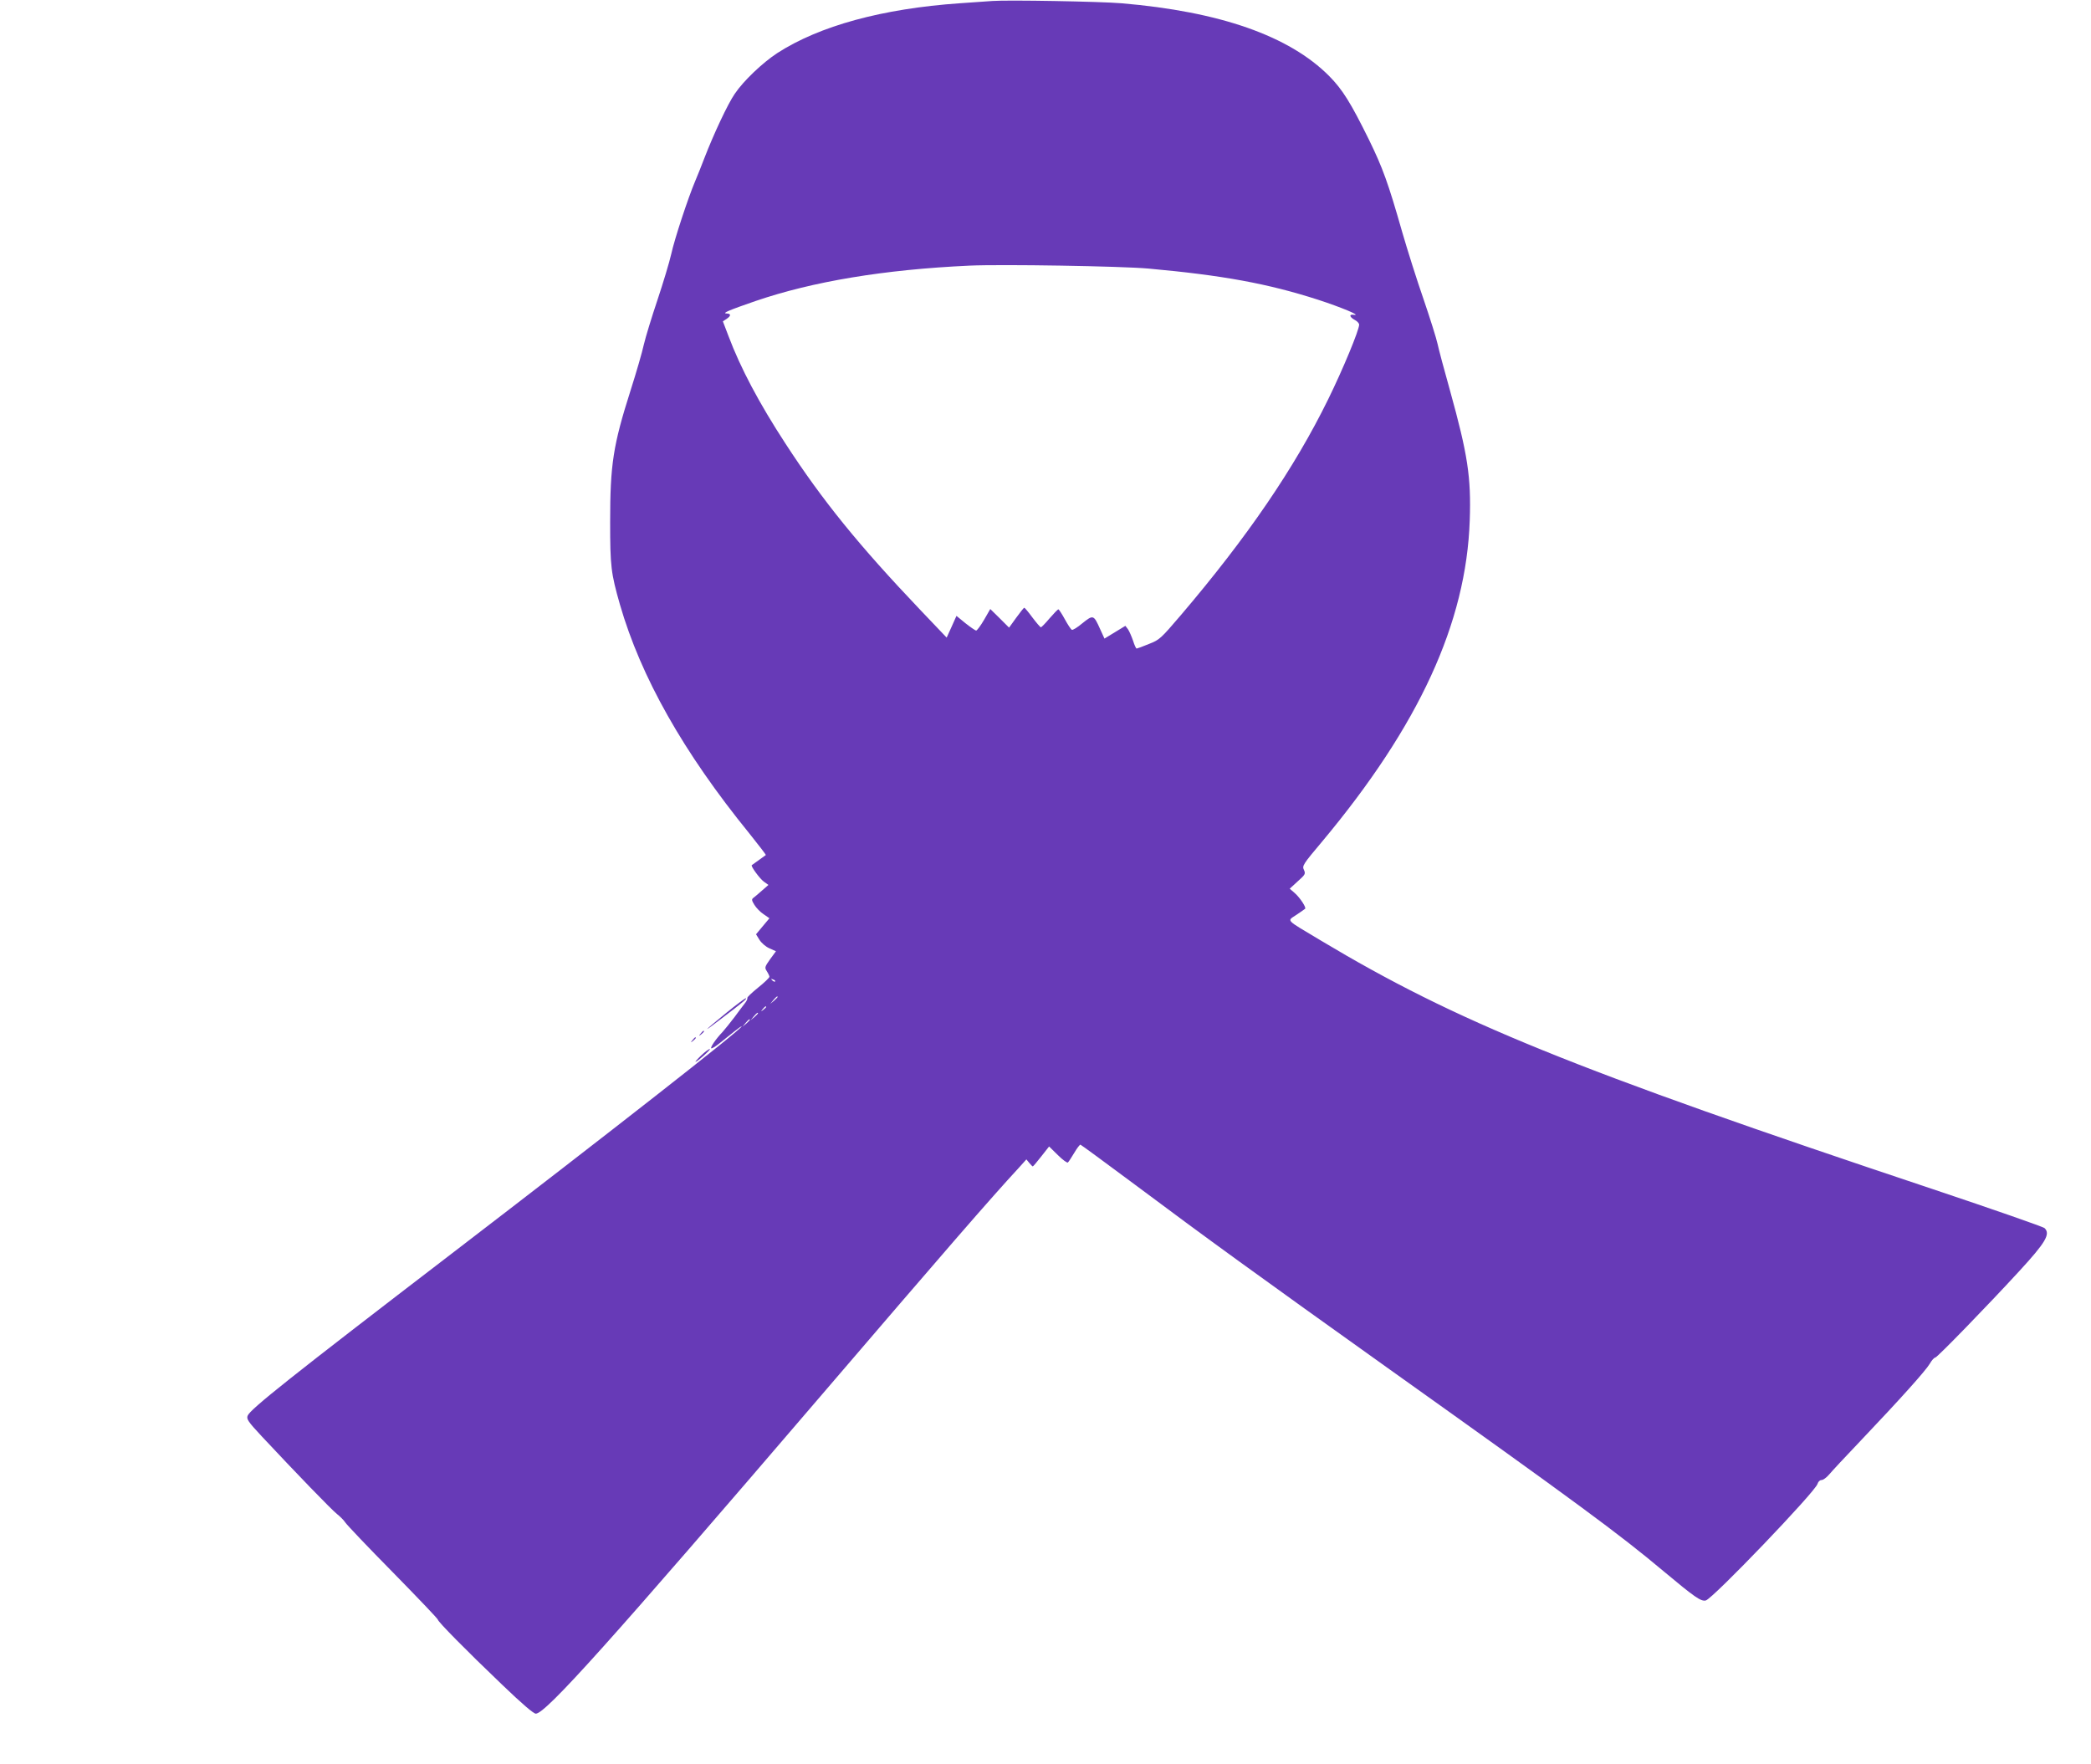 <?xml version="1.0" standalone="no"?>
<!DOCTYPE svg PUBLIC "-//W3C//DTD SVG 20010904//EN"
 "http://www.w3.org/TR/2001/REC-SVG-20010904/DTD/svg10.dtd">
<svg version="1.0" xmlns="http://www.w3.org/2000/svg"
 width="1280pt" height="1080pt" viewBox="0 0 1280 1080"
 preserveAspectRatio="xMidYMid meet">
<g transform="translate(0,1080) scale(0.1,-0.1)"
fill="#673ab7" stroke="none">
<path d="M6075 10794 c-27 -2 -117 -8 -200 -14 -474 -33 -858 -138 -1117 -305
-90 -59 -207 -170 -260 -249 -42 -60 -130 -248 -187 -396 -18 -47 -43 -110
-56 -140 -42 -99 -126 -353 -146 -445 -11 -49 -49 -175 -84 -280 -35 -104 -73
-228 -84 -275 -10 -47 -47 -173 -81 -280 -107 -336 -125 -453 -125 -805 0
-273 5 -313 60 -506 128 -443 388 -904 793 -1402 57 -71 102 -130 100 -131
-11 -8 -84 -61 -86 -62 -8 -5 49 -83 74 -101 l28 -20 -39 -34 c-21 -19 -45
-39 -53 -45 -12 -9 -11 -15 6 -43 11 -18 36 -44 56 -57 l36 -25 -41 -49 -41
-49 21 -34 c12 -19 38 -42 61 -52 l40 -18 -36 -49 c-33 -47 -34 -51 -20 -73 9
-14 16 -29 16 -34 0 -6 -31 -36 -70 -67 -38 -31 -68 -59 -65 -63 2 -4 -4 -19
-15 -32 -10 -13 -39 -51 -63 -84 -25 -33 -58 -74 -73 -91 -42 -44 -77 -95 -70
-101 3 -3 26 11 51 31 25 20 65 52 90 72 25 20 45 34 45 31 0 -17 -819 -658
-1770 -1387 -993 -761 -1238 -956 -1254 -996 -8 -20 1 -35 86 -126 214 -229
428 -450 461 -476 19 -15 42 -38 51 -52 9 -14 139 -151 291 -305 151 -154 275
-284 275 -289 0 -12 171 -186 392 -397 124 -119 194 -179 208 -179 60 0 460
446 1740 1940 773 902 1037 1207 1219 1404 l44 49 18 -22 c9 -11 19 -21 21
-21 3 0 26 28 52 61 l48 61 54 -53 c29 -29 57 -49 61 -45 5 4 22 31 39 59 17
29 34 51 38 50 4 -1 154 -111 334 -245 436 -326 745 -550 1562 -1133 1134
-808 1402 -1005 1671 -1231 194 -162 231 -188 261 -181 43 11 673 668 684 714
4 13 14 23 24 23 10 0 31 15 47 34 15 18 102 112 193 207 249 262 399 430 423
471 12 21 27 38 34 38 11 0 322 320 513 528 162 176 193 228 156 264 -7 8
-315 115 -682 238 -2213 739 -2919 1026 -3749 1523 -222 133 -208 117 -149
157 27 18 51 35 53 37 9 7 -31 68 -63 96 l-31 27 49 45 c46 41 49 46 38 70
-12 25 -6 34 111 173 594 711 883 1340 904 1967 9 264 -12 402 -121 795 -35
124 -69 252 -76 285 -7 33 -46 157 -86 274 -41 118 -99 302 -130 409 -86 302
-120 395 -204 567 -112 227 -162 307 -243 389 -244 246 -669 395 -1272 446
-131 11 -697 21 -790 14z m955 -1638 c454 -41 731 -92 1036 -190 145 -47 271
-100 222 -93 -32 5 -28 -14 8 -33 13 -7 24 -20 24 -27 0 -34 -100 -275 -190
-458 -206 -420 -494 -842 -901 -1320 -124 -145 -130 -151 -196 -177 -38 -16
-72 -28 -75 -28 -4 0 -14 22 -22 48 -9 26 -23 58 -31 70 l-16 21 -64 -39 -64
-39 -27 59 c-39 87 -42 88 -108 35 -31 -26 -60 -44 -65 -40 -6 3 -25 32 -43
65 -18 33 -36 60 -39 60 -4 0 -28 -25 -54 -55 -25 -30 -50 -55 -53 -55 -4 0
-27 27 -52 60 -24 33 -47 60 -50 60 -3 0 -25 -28 -49 -61 l-44 -61 -57 57 -58
57 -38 -66 c-21 -36 -43 -66 -49 -66 -5 1 -35 21 -65 45 l-55 45 -30 -67 -30
-66 -161 169 c-377 396 -600 671 -826 1019 -161 247 -275 462 -349 659 l-34
89 23 15 c28 19 28 32 0 33 -31 1 11 19 176 76 351 120 788 193 1311 217 196
9 928 -3 1095 -18z m-2285 -4364 c-3 -3 -11 0 -18 7 -9 10 -8 11 6 5 10 -3 15
-9 12 -12z m15 -95 c0 -2 -10 -12 -22 -23 l-23 -19 19 23 c18 21 26 27 26 19z
m-70 -61 c0 -2 -8 -10 -17 -17 -16 -13 -17 -12 -4 4 13 16 21 21 21 13z m-50
-39 c0 -2 -10 -12 -22 -23 l-23 -19 19 23 c18 21 26 27 26 19z m-50 -40 c0 -2
-10 -12 -22 -23 l-23 -19 19 23 c18 21 26 27 26 19z"/>
<path d="M4446 4600 c-142 -116 -156 -132 -31 -36 132 100 162 125 150 125 -5
0 -59 -40 -119 -89z"/>
<path d="M4289 4473 c-13 -16 -12 -17 4 -4 16 13 21 21 13 21 -2 0 -10 -8 -17
-17z"/>
<path d="M4239 4433 c-13 -16 -12 -17 4 -4 16 13 21 21 13 21 -2 0 -10 -8 -17
-17z"/>
<path d="M4293 4340 c-23 -22 -39 -40 -35 -40 11 1 98 79 87 79 -5 0 -29 -17
-52 -39z"/>
</g>
</svg>
